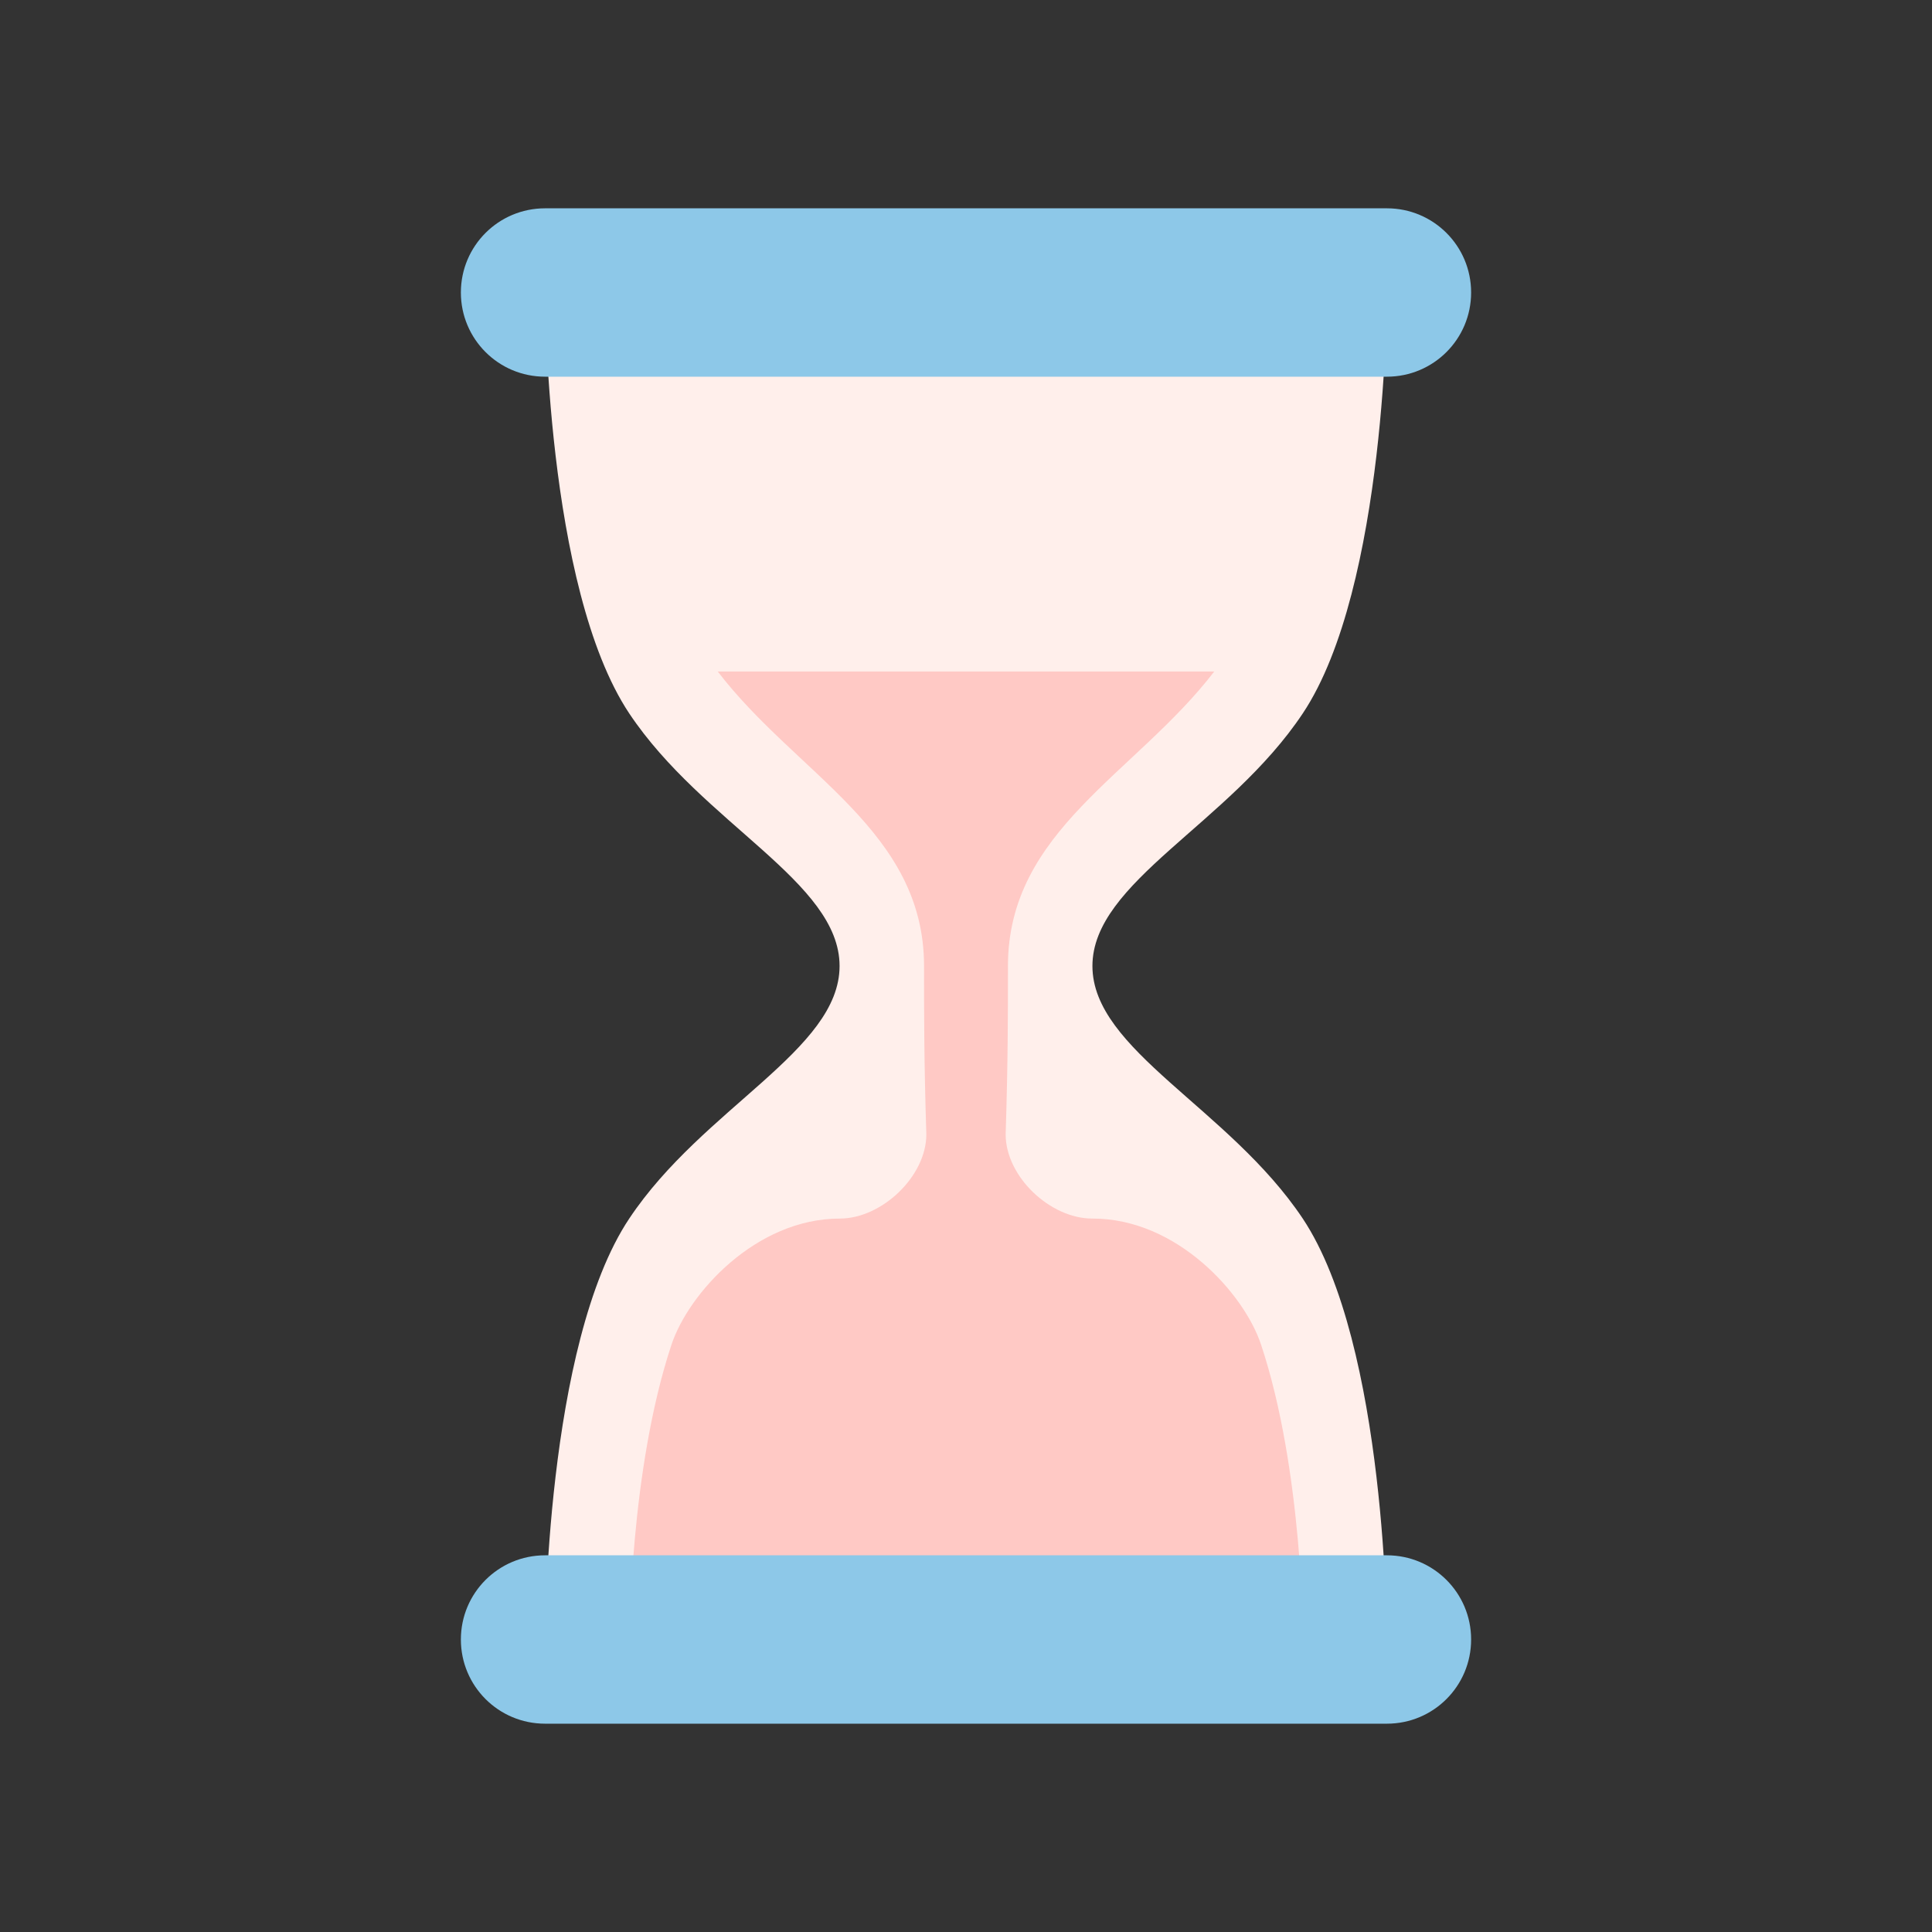 <?xml version="1.0" encoding="UTF-8"?>
<svg id="Layer_10" data-name="Layer 10" xmlns="http://www.w3.org/2000/svg" viewBox="0 0 67.24 67.24">
  <rect x="0" y="0" width="67.24" height="67.24" fill="#333333" stroke="none"/>
  <defs>
    <style>
      .cls-1 {
        fill: #ffc9c5;
      }

      .cls-2 {
        fill: #8dc8e8;
      }

      .cls-3 {
        fill: #ffefeb;
      }
    </style>
  </defs>
  <path class="cls-3" d="M38.02,33.62c0-2.93,4.75-4.93,7.32-8.79,2.93-4.39,2.93-14.65,2.93-14.65h-29.3s0,10.25,2.93,14.65c2.57,3.85,7.32,5.86,7.32,8.79s-4.75,4.93-7.32,8.79c-2.93,4.39-2.93,14.65-2.93,14.65h29.3s0-10.25-2.93-14.65c-2.57-3.85-7.32-5.86-7.32-8.79Z"/>
  <path class="cls-1" d="M38.01,42.41c-1.46,0-3.01-1.46-3.01-2.93.08-2.51.08-4.17.08-5.86,0-4.72,4.44-6.68,7.18-10.25h-17.28c2.73,3.57,7.18,5.54,7.18,10.25,0,1.69,0,3.35.08,5.86,0,1.46-1.55,2.93-3.01,2.93-2.93,0-5.27,2.61-5.86,4.39-1.46,4.39-1.46,10.25-1.46,10.25h23.44s0-5.86-1.46-10.25c-.59-1.78-2.93-4.39-5.86-4.39Z"/>
  <path class="cls-2" d="M51.2,57.06c0,1.62-1.31,2.93-2.93,2.93h-29.3c-1.62,0-2.93-1.31-2.93-2.93s1.31-2.93,2.93-2.93h29.3c1.62,0,2.93,1.31,2.93,2.93ZM51.2,10.18c0,1.62-1.31,2.93-2.93,2.93h-29.3c-1.62,0-2.93-1.31-2.93-2.93s1.31-2.93,2.93-2.93h29.3c1.62,0,2.93,1.31,2.93,2.93Z"/>
</svg>